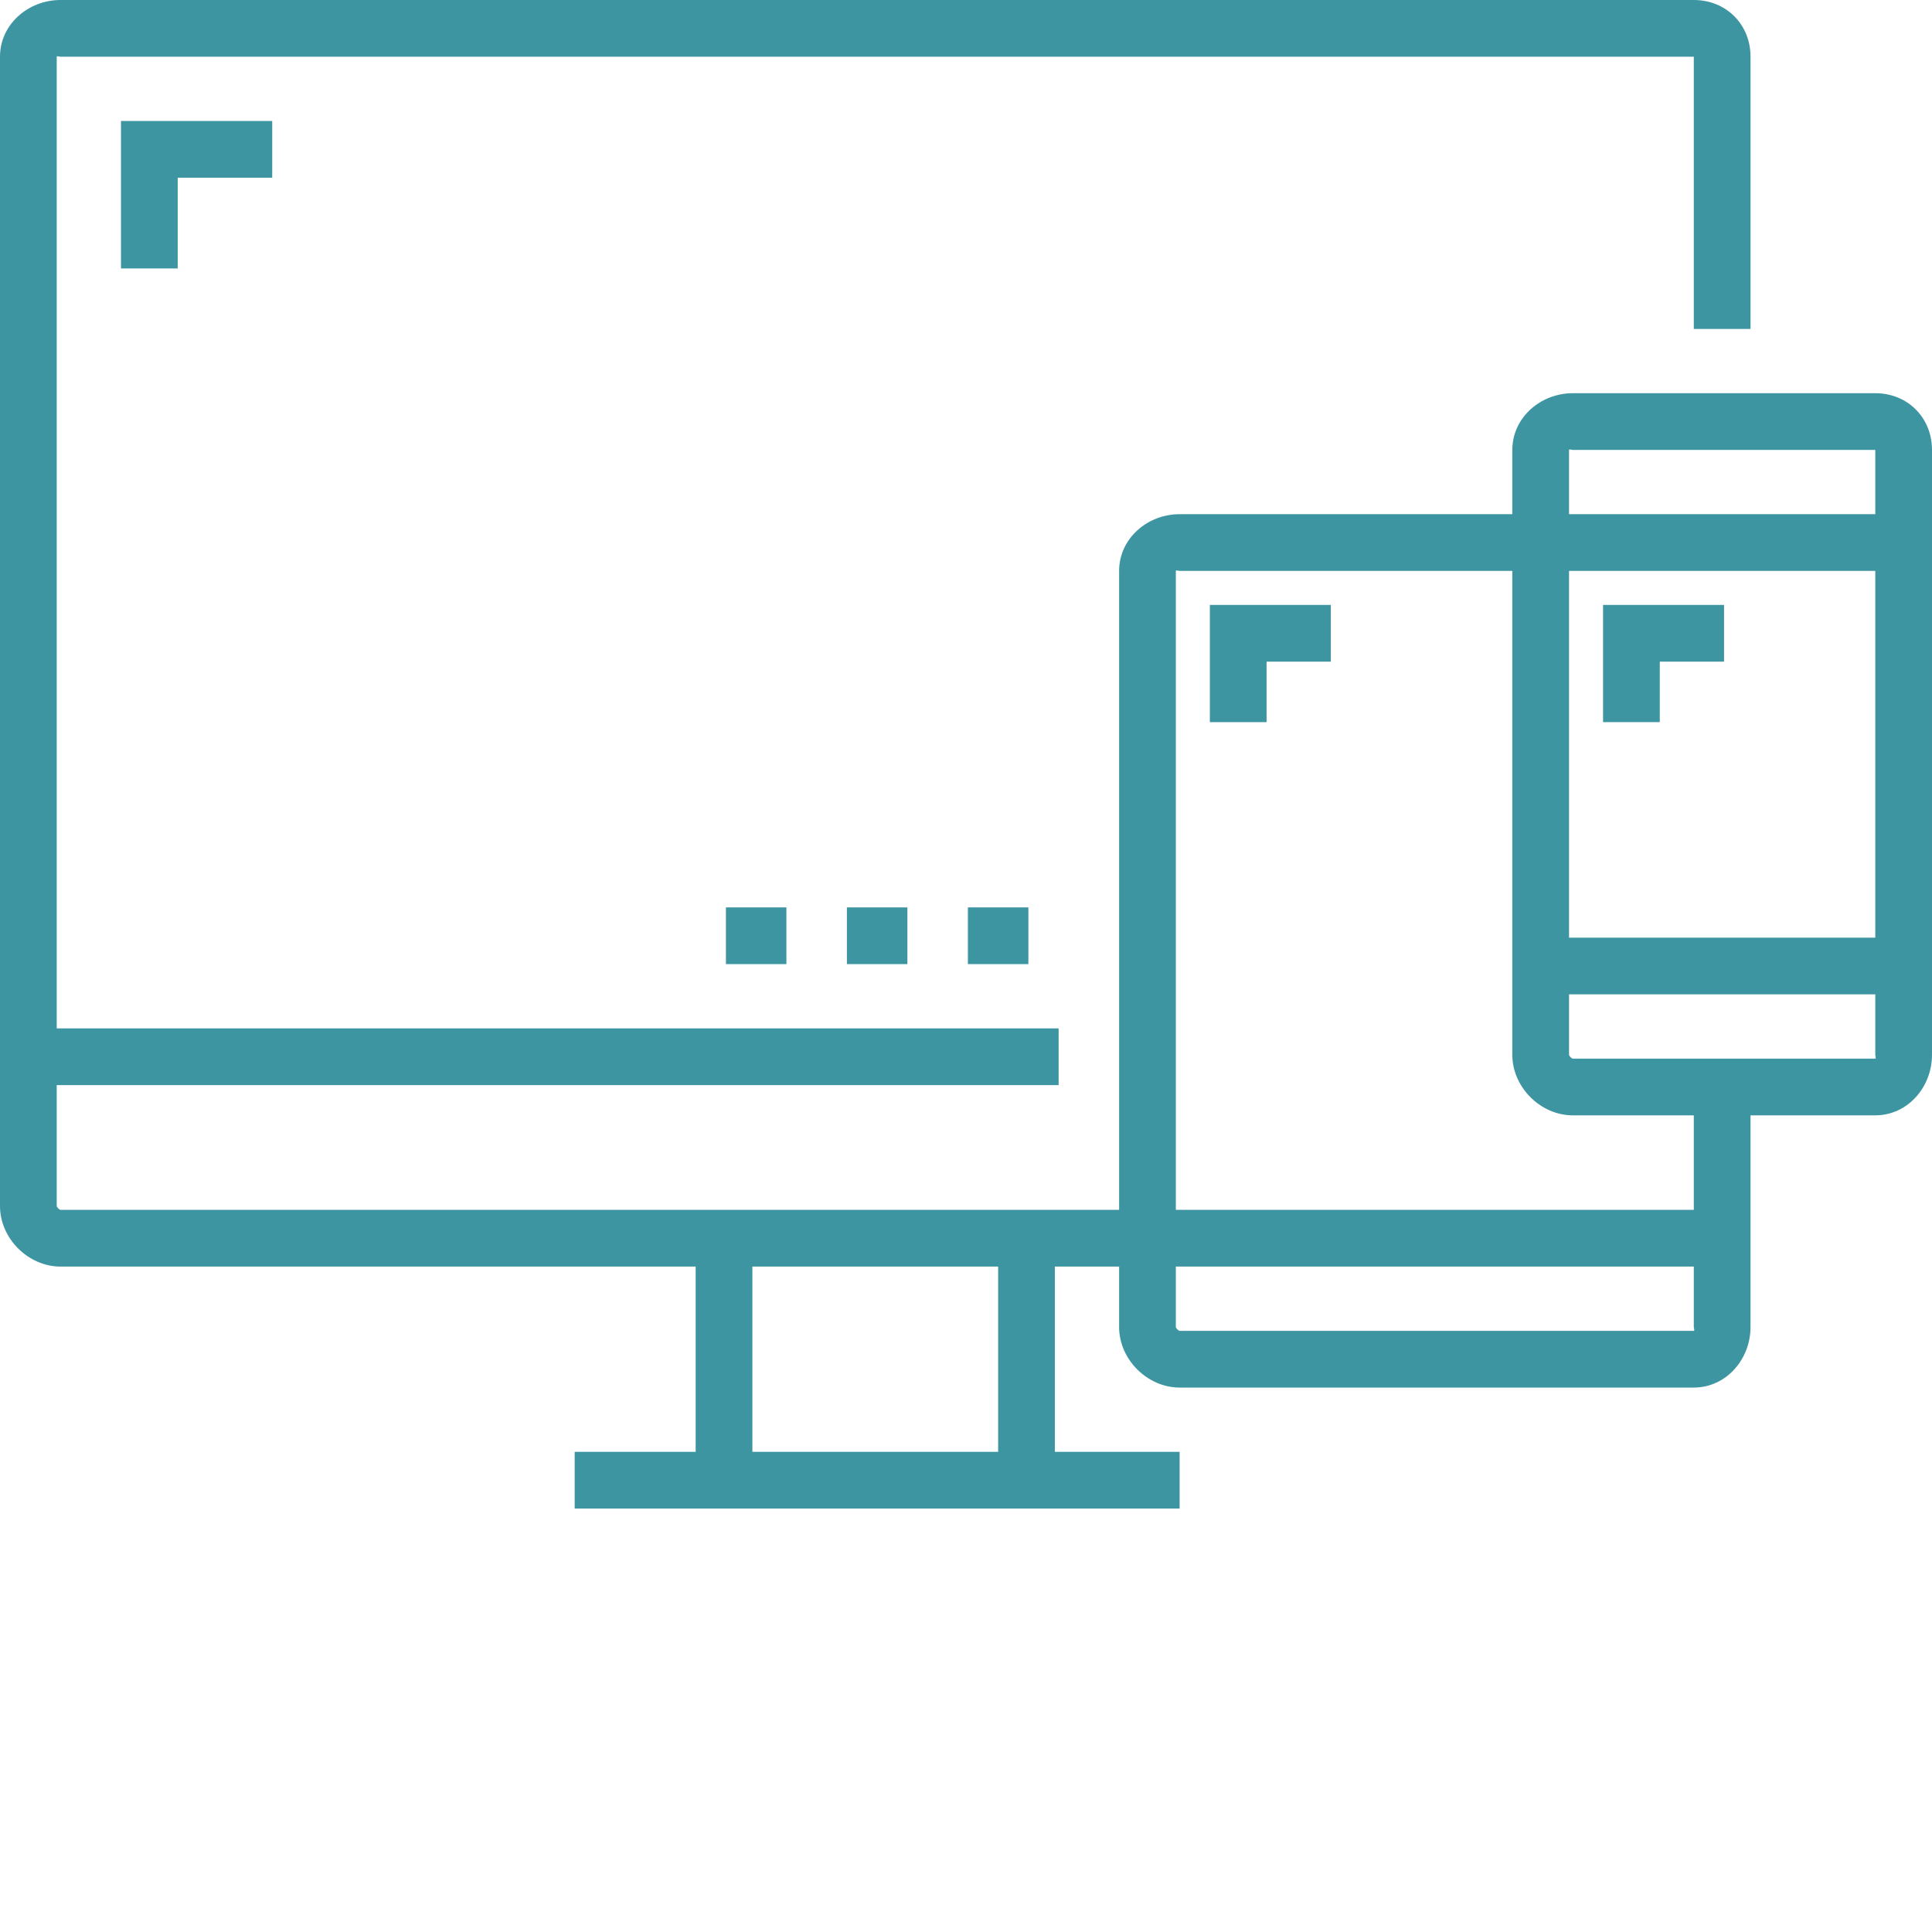 <?xml version="1.0"?>
<svg xmlns="http://www.w3.org/2000/svg" xmlns:xlink="http://www.w3.org/1999/xlink" xmlns:svgjs="http://svgjs.com/svgjs" version="1.1" width="512" height="512" x="0" y="0" viewBox="0 0 512 512" style="enable-background:new 0 0 512 512" xml:space="preserve" class=""><g><path d="m496.969 104.203h-80.156c-8.562 0-16.031 6.465-16.031 15.031v17.031h-88.172c-8.562 0-16.031 6.465-16.031 15.031v169.328h-280.547c-.277 0-1-.723-1-1v-32.062h265.516v-15.031h-265.516v-257.5c0-.277.723 0 1 0h432.844c.277 0 0-.277 0 0v72.141h15.031v-72.141c0-8.566-6.465-15.031-15.031-15.031h-432.844c-8.562 0-16.031 6.465-16.031 15.031v304.594c0 8.562 7.469 16.031 16.031 16.031h168.328v49.094h-32.062v15.031h160.312v-15.031h-33.062v-49.094h17.031v16.031c0 8.562 7.469 16.031 16.031 16.031h136.266c8.566 0 15.031-7.469 15.031-16.031v-56.109h33.062c8.566 0 15.031-7.469 15.031-16.031v-160.312c0-8.566-6.465-15.031-15.031-15.031zm-232.453 280.547h-65.125v-49.094h65.125zm152.297-265.516h80.156c.277 0 0-.277 0 0v17.031h-81.156v-17.031c0-.277.727 0 1 0zm-1 32.062h81.156v97.188h-81.156zm33.062 201.391h-136.266c-.273 0-1-.723-1-1v-16.031h137.266v16.031c0 .277.277 1 0 1zm0-32.062h-137.266v-169.328c0-.277.727 0 1 0h88.172v128.25c0 8.562 7.469 16.031 16.031 16.031h32.062zm48.094-40.078h-80.156c-.273 0-1-.723-1-1v-16.031h81.156v16.031c0 .277.277 1 0 1zm0 0" fill="#3e95a2" data-original="#000000" class=""/><path d="m192.375 240.469h16.031v15.031h-16.031zm0 0" fill="#3e95a2" data-original="#000000" class=""/><path d="m224.438 240.469h16.031v15.031h-16.031zm0 0" fill="#3e95a2" data-original="#000000" class=""/><path d="m256.5 240.469h16.031v15.031h-16.031zm0 0" fill="#3e95a2" data-original="#000000" class=""/><path d="m47.094 71.141v-24.047h25.047v-15.031h-40.078v39.078zm0 0" fill="#3e95a2" data-original="#000000" class=""/><path d="m320.625 191.375h15.031v-16.031h17.031v-15.031h-32.062zm0 0" fill="#3e95a2" data-original="#000000" class=""/><path d="m424.828 160.312v31.062h15.031v-16.031h17.031v-15.031zm0 0" fill="#3e95a2" data-original="#000000" class=""/></g></svg>
